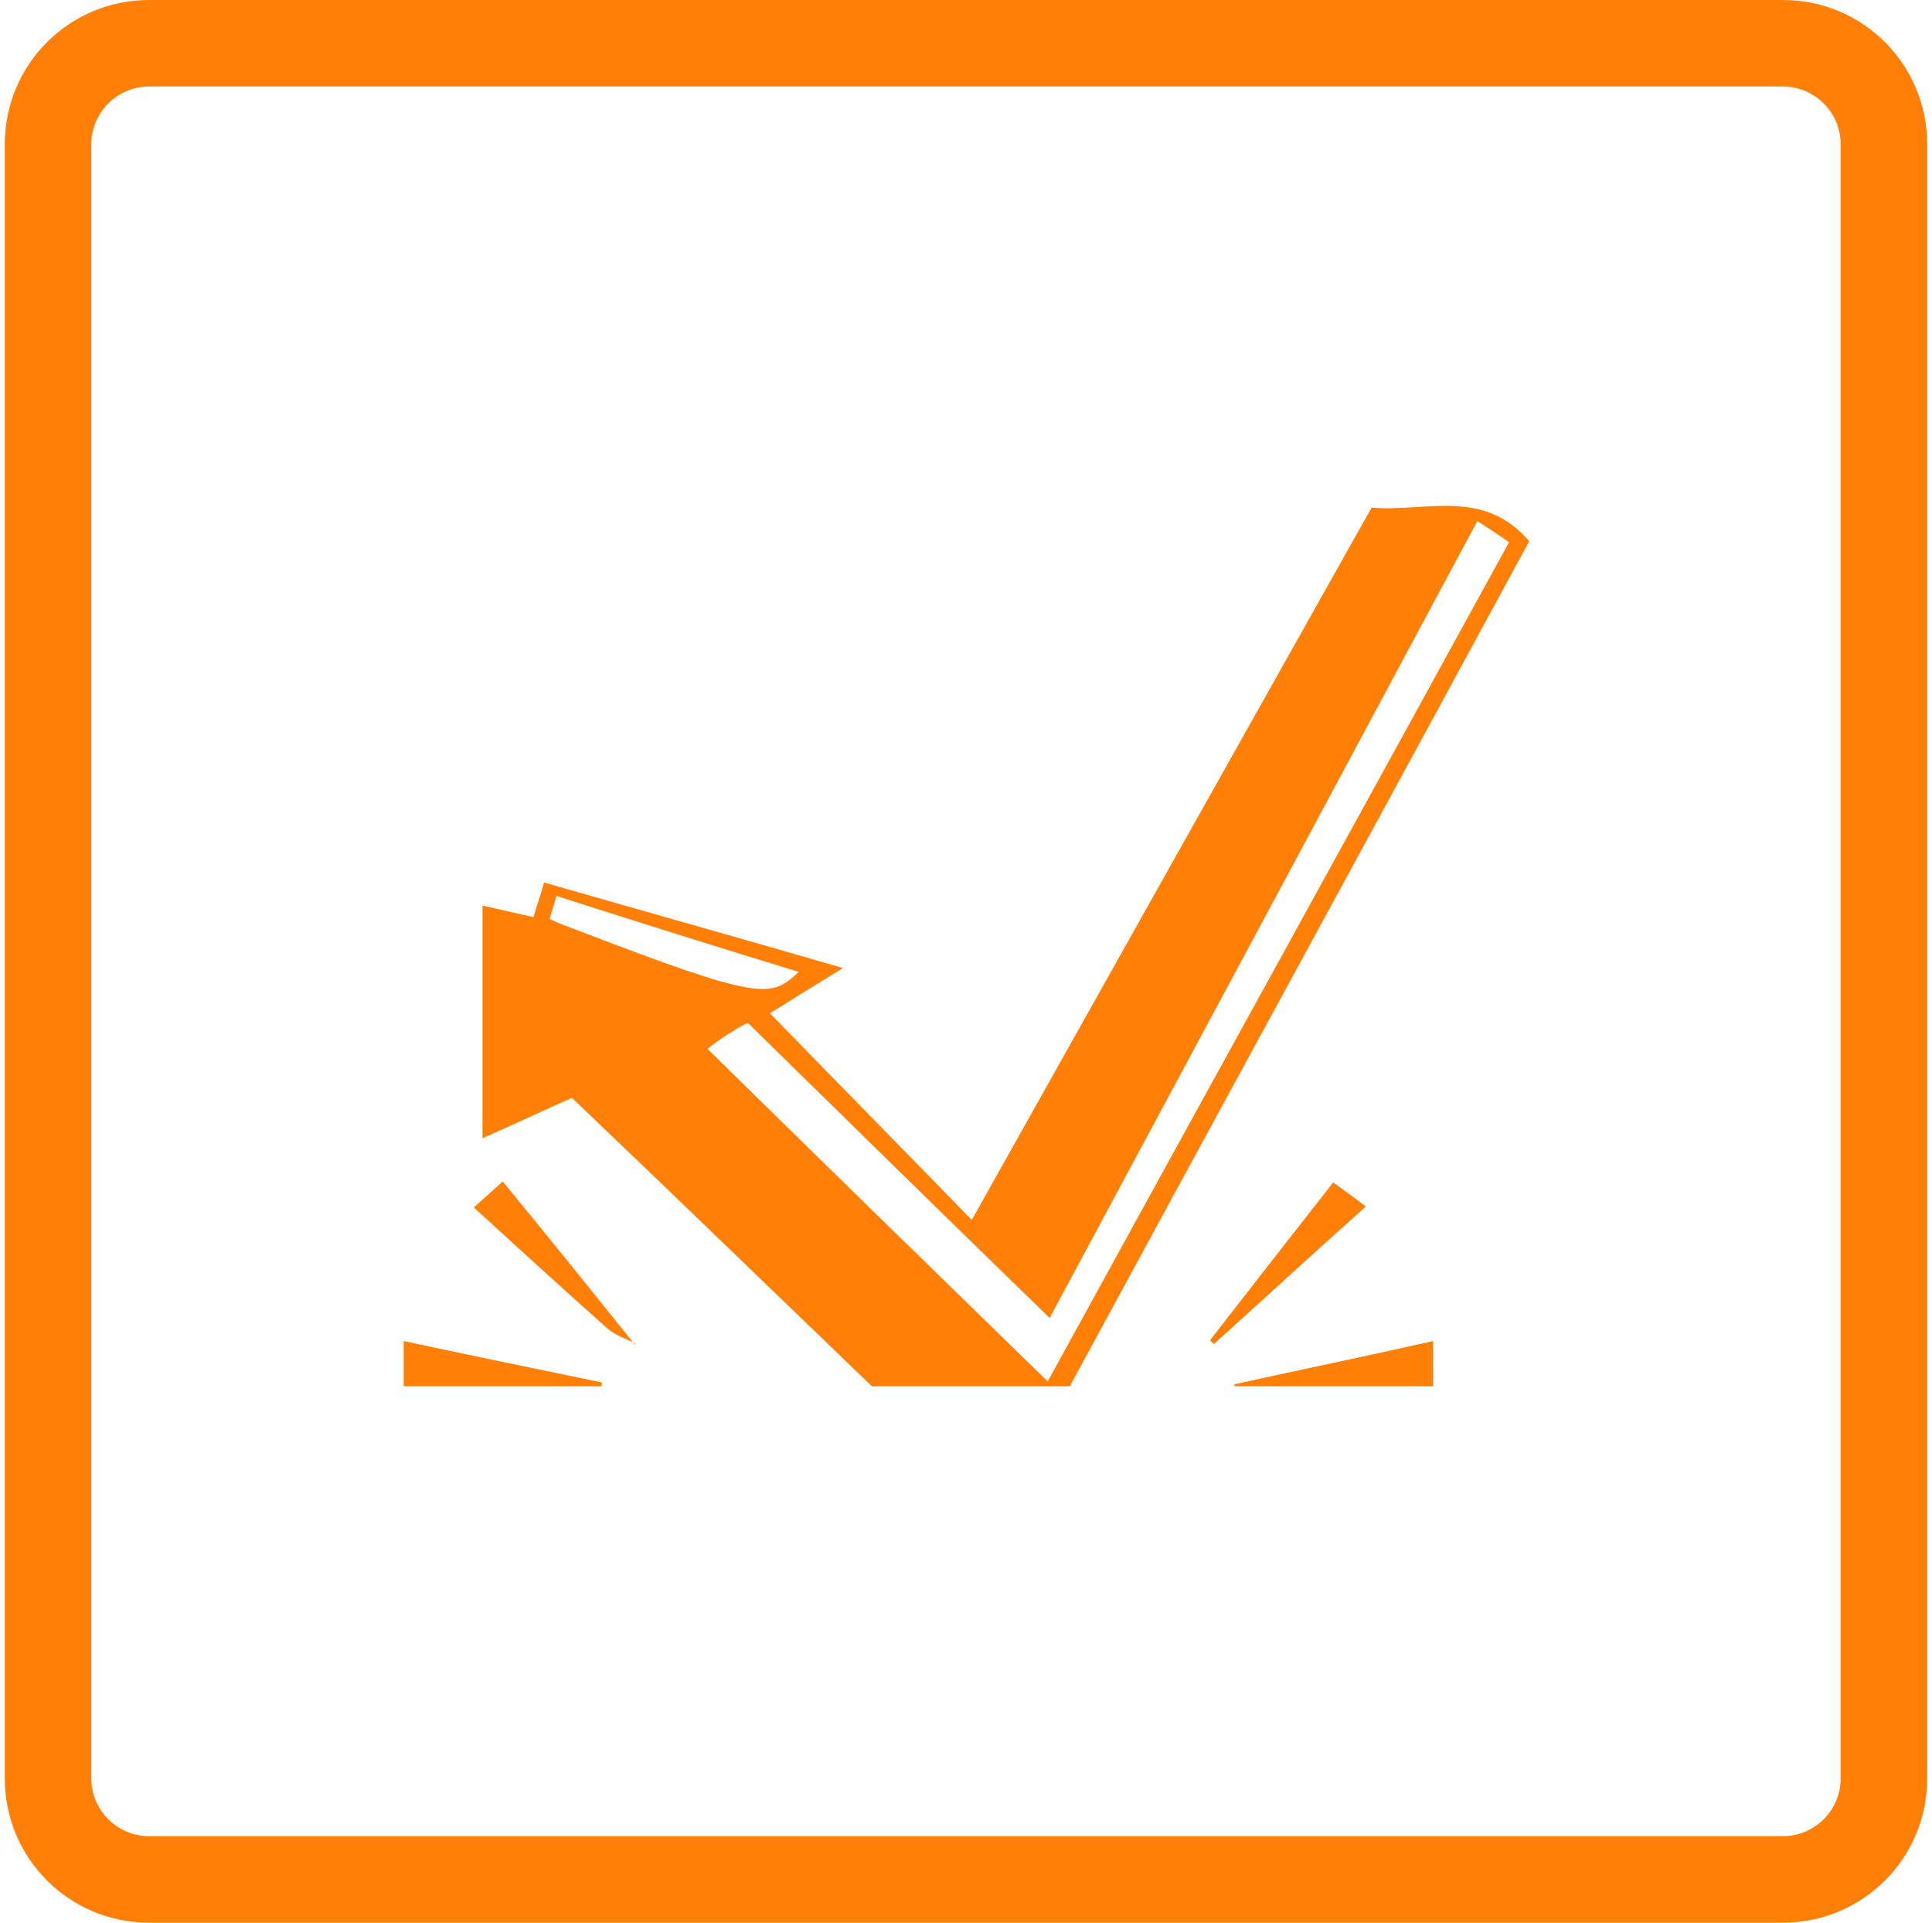 <svg width="201" height="200" viewBox="0 0 201 200" fill="none" xmlns="http://www.w3.org/2000/svg">
<g clip-path="url(#clip0_19_246)">
<path d="M185.5 200H15.5C7.2 200 0.5 193.3 0.5 185V15C0.5 6.7 7.2 0 15.5 0H185.5C193.8 0 200.5 6.7 200.5 15V185C200.5 193.3 193.8 200 185.5 200ZM15.5 9C12.2 9 9.5 11.7 9.5 15V185C9.5 188.3 12.2 191 15.5 191H185.5C188.8 191 191.5 188.3 191.5 185V15C191.5 11.7 188.8 9 185.5 9H15.5Z" fill="#FF7F07"/>
<path d="M90.7 144.2C80.1 134 70 124.2 59.5 114.2C56.8 115.4 53.6 116.9 50.2 118.4C50.2 110.1 50.2 102.4 50.2 94.2C52 94.6 53.7 95 55.5 95.4C55.8 94.3 56.2 93.3 56.6 91.8C66.7 94.7 76.7 97.5 87.7 100.7C84.6 102.6 82.2 104.1 80.1 105.4C87.1 112.6 93.9 119.5 101.1 126.9C114.9 102.3 128.7 77.7 142.7 52.8C148.3 53.3 154.3 50.7 159.1 56.3C143.2 85.6 127.2 114.9 111.3 144.2C104.1 144.2 97.2 144.2 90.7 144.2ZM153.7 54.2C138.8 82 124.1 109.4 109.2 137.1C98.5 126.7 88.1 116.5 77.8 106.4C76.9 106.8 76.4 107.2 75.7 107.6C75.1 108 74.5 108.4 73.6 109.1C85.4 120.7 97.1 132.1 109 143.7C125.2 114.2 141.1 85.4 157 56.4C156 55.7 155.1 55.1 153.7 54.2ZM57.9 93.2C57.7 93.9 57.3 95.1 57.2 95.6C58.2 96.1 58.9 96.3 59.9 96.7C79.4 104.2 80.2 103.8 83.1 101.1C74.6 98.5 66 95.8 57.9 93.2Z" fill="#FF7F07"/>
<path d="M42 144.2C42 142.5 42 141.3 42 139.5C49 141 55.8 142.4 62.6 143.8C62.6 143.9 62.6 144.1 62.6 144.2C55.9 144.2 49.1 144.2 42 144.2Z" fill="#FF7F07"/>
<path d="M128.4 144C135.2 142.5 142 141.1 149.1 139.5C149.1 141.2 149.1 142.6 149.1 144.2C142.2 144.2 135.3 144.2 128.5 144.2C128.4 144.1 128.4 144.1 128.4 144Z" fill="#FF7F07"/>
<path d="M66 139.7C65 139.2 64 138.9 63.2 138.2C58.6 134.1 54.1 130 49.3 125.6C50.3 124.7 51.2 123.9 52.3 122.9C57 128.6 61.5 134.2 66 139.8V139.7Z" fill="#FF7F07"/>
<path d="M142.1 125.5C136.5 130.5 131.4 135.2 126.3 139.8C126.2 139.7 126 139.6 125.9 139.4C130.1 134 134.3 128.6 138.7 123C139.8 123.8 140.8 124.5 142.1 125.5Z" fill="#FF7F07"/>
<path d="M66.1 139.8C66 139.8 65.9 139.8 65.9 139.8C66 139.8 66 139.7 66.1 139.7V139.8Z" fill="#FF7F07"/>
</g>
<defs>
<clipPath id="clip0_19_246">
<rect width="201" height="200" fill="white"/>
</clipPath>
</defs>
</svg>
